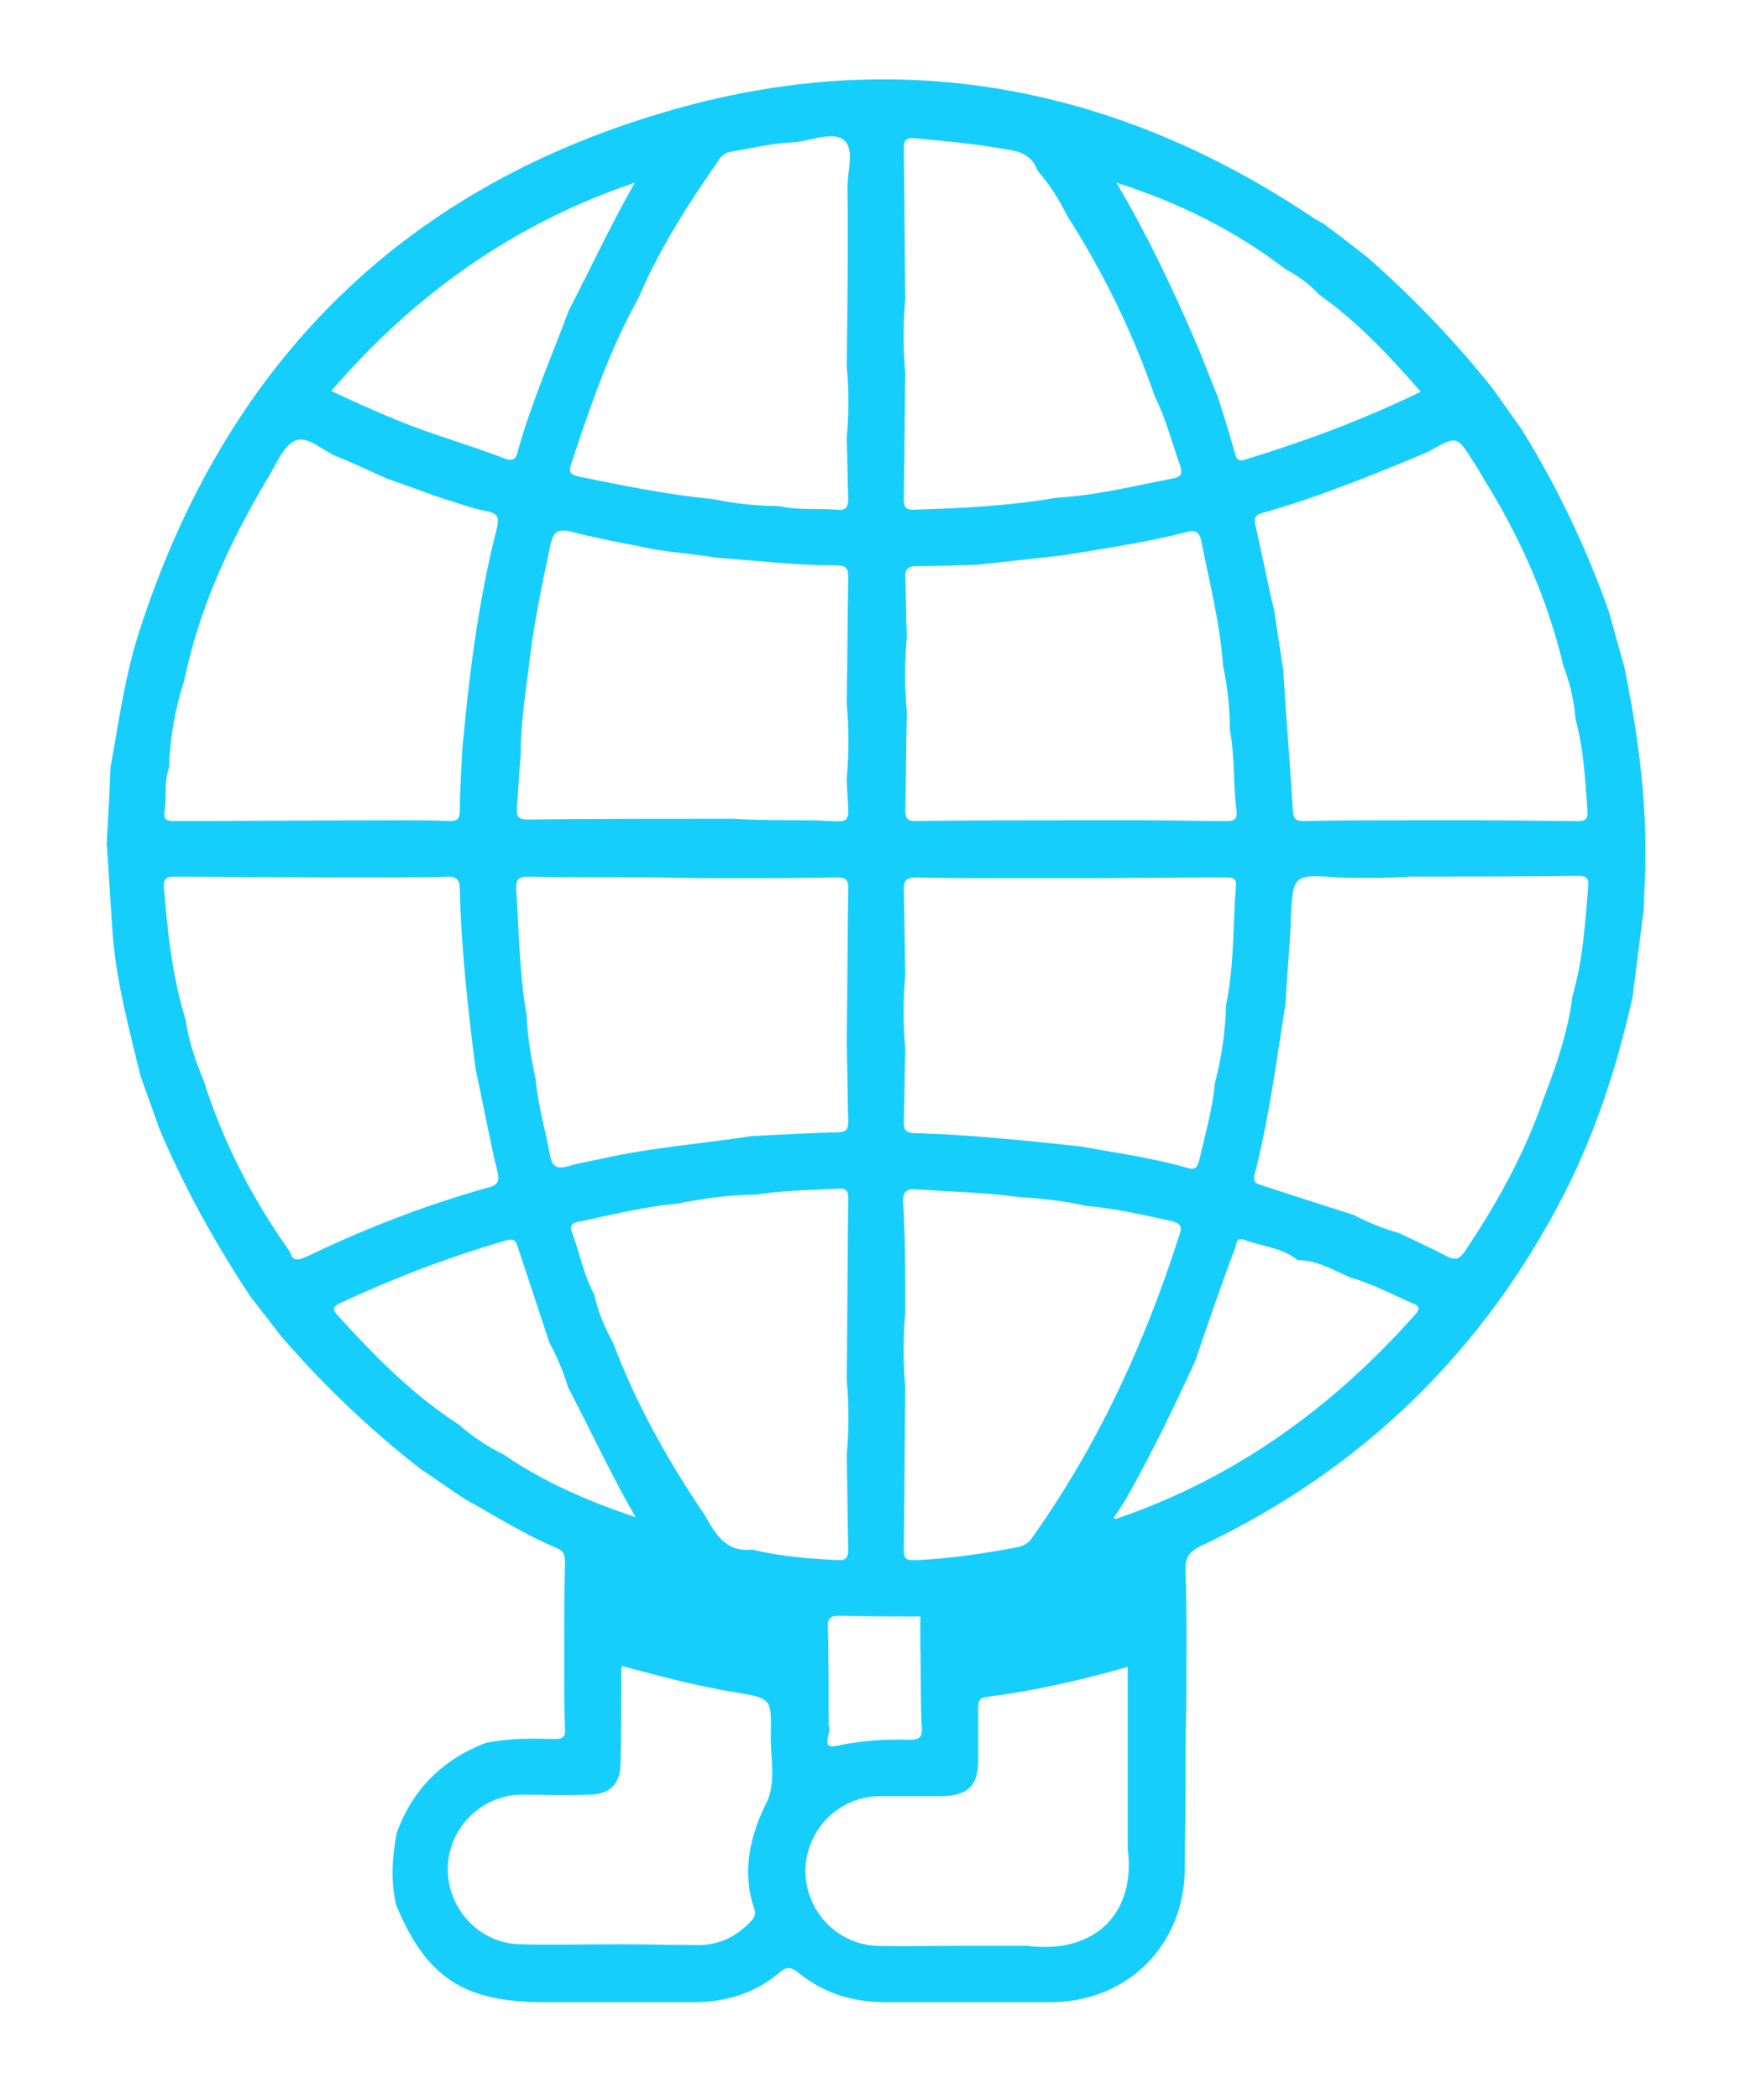 <?xml version="1.0" encoding="utf-8"?>
<!-- Generator: Adobe Illustrator 25.4.1, SVG Export Plug-In . SVG Version: 6.00 Build 0)  -->
<svg version="1.1" id="Calque_1" xmlns="http://www.w3.org/2000/svg" xmlns:xlink="http://www.w3.org/1999/xlink" x="0px" y="0px"
	 viewBox="0 0 231.6 279.3" style="enable-background:new 0 0 231.6 279.3;" xml:space="preserve">
<style type="text/css">
	.st0{fill:#16CEFC;}
</style>
<path class="st0" d="M157.8,236.9c0,3.9-0.1,7.8-0.1,11.7c-0.1,10.2-7.7,17.7-17.9,17.7c-7.3,0-14.6,0-22,0c-4.3,0-8.2-1.2-11.5-3.9
	c-1-0.8-1.6-0.9-2.6,0c-3.2,2.7-7.1,3.9-11.3,3.9c-6.7,0-13.3,0-20,0c-10.7,0-15.7-3.3-19.7-13c-0.7-3.2-0.5-6.3,0.1-9.5
	c2.1-5.8,6.1-9.8,11.9-12c3-0.6,6-0.6,9.1-0.5c1,0,1.5-0.2,1.4-1.3c-0.1-2.9-0.1-5.8-0.1-8.6c0-4.5,0-9.1,0.1-13.6
	c0-0.9-0.1-1.5-1.1-1.9c-4.3-1.8-8.2-4.3-12.2-6.5c-2-1.3-3.9-2.7-5.9-4c-6.8-5.3-13-11.2-18.6-17.7c-1.4-1.8-2.7-3.5-4.1-5.3
	c-4.7-7.1-8.8-14.5-12.1-22.3c-0.8-2.3-1.7-4.7-2.5-7c-1.5-6.2-3.2-12.4-3.7-18.8c-0.3-4.1-0.5-8.1-0.8-12.2c0.2-3.3,0.4-6.7,0.5-10
	c1.1-6,1.9-12.1,3.8-18c11.3-35.2,34.5-58.8,70-69.2c30.8-9.1,59.9-3.7,86.5,14.2c0.3,0.2,0.7,0.4,1.1,0.6c2,1.5,4,3,6,4.6
	c6,5.3,11.6,11.1,16.6,17.4c1.3,1.8,2.6,3.7,3.9,5.5c4.7,7.6,8.5,15.6,11.5,24c0.7,2.5,1.4,5,2.1,7.5c1.8,8.8,3,17.6,2.8,26.6
	c0,1.8-0.2,3.6-0.2,5.5c-0.5,3.9-1,7.9-1.5,11.8c-2,9-4.8,17.7-9,26c-10.8,21.1-26.9,36.8-48.4,47c-1.5,0.7-2.2,1.5-2.1,3.3
	c0.2,6.1,0.1,12.1,0.1,18.2C157.8,230.3,157.8,233.6,157.8,236.9z M107.1,109.1c7,0,5.8,1.5,5.6-5.5c0.3-3.3,0.3-6.7,0-10
	c0.1-5.6,0.1-11.2,0.2-16.9c0-1.3-0.5-1.5-1.6-1.5c-5.2,0-10.4-0.6-15.6-1c-2.8-0.4-5.7-0.7-8.5-1.1c-3.7-0.8-7.5-1.4-11.2-2.4
	c-1.7-0.4-2.3,0-2.7,1.6c-1.2,5.7-2.4,11.3-3,17.1c-0.5,3.7-1,7.3-1,11c-0.2,2.3-0.3,4.6-0.5,7c-0.1,1.2,0.2,1.6,1.4,1.6
	c9.1-0.1,18.3-0.1,27.4-0.1C100.8,109.1,104,109.1,107.1,109.1z M122.5,218.9c0-1.2,0-2.3,0-3.5c0.1-0.3,0-0.5-0.4-0.4
	c-3.4,0-6.8,0-10.2-0.1c-1.3,0-1.8,0.2-1.7,1.6c0.1,4.3,0.1,8.6,0.1,13c0.5,0.9-1.3,3.2,1.1,2.7c3.2-0.7,6.4-0.9,9.6-0.8
	c1.2,0,1.8-0.2,1.7-1.6C122.5,226.2,122.6,222.5,122.5,218.9z M178.1,116.7c-6-0.4-6-0.4-6.3,5.6c0,0.2,0,0.5,0,0.7
	c-0.2,3.5-0.5,7-0.7,10.5c-1.2,7.6-2.2,15.3-4.1,22.7c-0.3,1.2,0.3,1.2,1.1,1.5c4,1.3,8,2.6,12.1,3.9c1.9,1,3.9,1.8,6,2.4
	c2.1,1,4.3,2,6.4,3.1c1.2,0.6,1.7,0.3,2.4-0.7c4.3-6.4,8-13.1,10.5-20.4c1.7-4.4,3.2-8.8,3.8-13.5c1.4-4.8,1.7-9.8,2.1-14.7
	c0.1-1-0.3-1.3-1.3-1.3c-7.5,0.1-14.9,0.1-22.4,0.1C184.4,116.8,181.3,116.8,178.1,116.7z M67.1,193.5c5.4,3.7,11.3,6.2,17.5,8.3
	c-3.3-5.7-6-11.6-9-17.3c-0.6-2.1-1.5-4.1-2.5-6c-1.4-4.2-2.8-8.5-4.2-12.7c-0.3-0.9-0.6-1.1-1.6-0.8c-7.6,2.2-14.9,5-22,8.3
	c-1,0.5-1.1,0.8-0.4,1.6c4.9,5.4,10,10.6,16.2,14.6C62.9,191.1,64.9,192.4,67.1,193.5z M103.6,67.3c2.6,0.6,5.3,0.3,7.9,0.5
	c1.1,0.1,1.4-0.4,1.4-1.4c-0.1-2.7-0.1-5.4-0.2-8.2c0.3-3.2,0.3-6.3,0-9.5c0.1-8,0.2-15.9,0.1-23.9c0-2.1,1-5-0.5-6.2
	c-1.4-1.1-4.1,0-6.3,0.3c-3,0.1-5.9,0.8-8.8,1.3c-0.6,0.1-1,0.4-1.4,0.9C91.7,27,87.8,33,85,39.6c-3.9,7-6.5,14.6-9,22.2
	c-0.4,1.2,0.2,1.4,1.1,1.6c5.9,1.2,11.8,2.4,17.9,3C97.9,67,100.8,67.3,103.6,67.3z M161.7,144.1c0.9-3.4,1.4-6.9,1.5-10.5
	c1.1-5.2,0.9-10.5,1.3-15.8c0.1-1.2-0.7-1.1-1.5-1.1c-6.6,0-13.3,0.1-19.9,0.1c-3.3,0-6.7,0-10,0c-3.7,0-7.4,0-11.2-0.1
	c-1.2,0-1.6,0.4-1.6,1.5c0.1,3.8,0.1,7.6,0.2,11.4c-0.3,3.3-0.3,6.7,0,10c-0.1,3.2-0.1,6.4-0.2,9.7c0,0.9,0.2,1.3,1.2,1.4
	c7.5,0.2,15,1,22.5,1.8c2.6,0.5,5.3,0.9,7.9,1.4c2,0.4,4,0.8,6,1.4c1,0.3,1.4,0.2,1.7-0.9C160.4,150.9,161.4,147.5,161.7,144.1z
	 M90.1,160.1c-4.4,0.4-8.8,1.5-13.1,2.4c-1.2,0.2-1.1,0.8-0.8,1.6c1,2.7,1.5,5.5,2.9,8.1c0.5,2.3,1.4,4.4,2.5,6.4
	c3.1,8.2,7.3,15.7,12.2,22.9c1.4,2.5,2.8,5,6.3,4.6c3.7,0.9,7.5,1.2,11.3,1.4c1,0.1,1.5-0.2,1.5-1.3c-0.1-4.2-0.1-8.5-0.2-12.7
	c0.3-3.3,0.3-6.7,0-10c0.1-8.1,0.1-16.1,0.2-24.2c0-1-0.4-1.3-1.4-1.2c-3.6,0.2-7.3,0.2-10.9,0.8C97.1,158.9,93.6,159.4,90.1,160.1z
	 M163.7,97.1c0-2.9-0.3-5.7-0.9-8.5c-0.4-5.6-1.8-11.1-2.9-16.6c-0.3-1.5-1-1.5-2.1-1.2c-5.5,1.4-11.1,2.2-16.6,3.1
	c-3.7,0.4-7.3,0.8-11,1.2c-2.7,0.1-5.4,0.2-8.1,0.2c-1.1,0-1.7,0.3-1.6,1.5c0.1,2.6,0.1,5.3,0.2,7.9c-0.3,3.3-0.3,6.7,0,10
	c-0.1,4.4-0.1,8.7-0.2,13.1c0,1.1,0.3,1.4,1.4,1.4c6.9-0.1,13.9-0.1,20.8-0.1c3.2,0,6.3,0,9.5,0c3.6,0,7.3,0.1,10.9,0.1
	c0.9,0,1.6,0,1.5-1.3C164.1,104.3,164.4,100.7,163.7,97.1z M197.1,109.1c4.2,0,8.5,0.1,12.7,0.1c0.9,0,1.6,0,1.5-1.3
	c-0.3-4.1-0.5-8.3-1.6-12.3c-0.2-2.4-0.7-4.7-1.6-7c-2.1-8.9-5.8-17.2-10.6-24.9c-0.5-0.8-0.9-1.6-1.4-2.3c-2.2-3.5-2.2-3.5-6-1.3
	c-7.2,3-14.5,6-22,8.1c-1.1,0.3-1.2,0.7-1,1.7c0.9,3.8,1.6,7.6,2.5,11.3c0.4,2.6,0.8,5.3,1.2,7.9c0.4,6.3,0.9,12.6,1.3,18.9
	c0.1,1.1,0.6,1.2,1.4,1.2c4.7-0.1,9.5-0.1,14.2-0.1C190.8,109.1,193.9,109.1,197.1,109.1z M150.1,245.9c0-3.2,0-6.3,0-9.5
	c0-4.8,0-9.6,0-14.7c-6.3,1.8-12.5,3.2-18.8,4c-1,0.1-1.1,0.7-1.1,1.5c0,2.3,0,4.7,0,7c0,3.3-1.4,4.6-4.7,4.7c-2.8,0-5.7,0-8.5,0
	c-5.4,0.1-9.6,4.4-9.8,9.7c-0.1,5.4,4.1,10,9.5,10.2c3.7,0.1,7.3,0,11,0c3,0,6,0,9,0C146.2,260,151.2,254,150.1,245.9z M120.5,174.5
	c-0.3,3.3-0.3,6.7,0,10c-0.1,7.2-0.1,14.5-0.2,21.7c0,1.5,0.8,1.3,1.8,1.3c4.5-0.2,8.9-0.9,13.3-1.7c0.8-0.2,1.5-0.5,2-1.3
	c8.8-12.4,15-25.9,19.6-40.3c0.4-1.1,0.1-1.5-1.1-1.8c-3.7-0.8-7.5-1.7-11.3-2c-3-0.7-6-1-9.1-1.2c-4.4-0.6-8.9-0.7-13.4-1
	c-1.1-0.1-1.9,0-1.9,1.5C120.5,164.5,120.5,169.5,120.5,174.5z M159.5,46.3c0.9,2.2,1.7,4.3,2.6,6.5c0.8,2.5,1.6,5,2.3,7.6
	c0.2,0.8,0.6,1,1.4,0.7c7.9-2.4,15.7-5.3,23.3-9c-4.2-4.8-8.4-9.3-13.5-12.9c-1.3-1.4-2.8-2.5-4.5-3.4c-6.8-5.2-14.3-8.9-22.5-11.5
	C152.8,31.4,156.3,38.8,159.5,46.3z M159.1,181c-2.9,6.3-5.9,12.5-9.3,18.5c-0.5,0.8-1,1.6-1.6,2.4c0.3,0.1,0.4,0.1,0.4,0.1
	c15.8-5.4,28.8-14.8,39.8-27.2c0.8-0.9,0.3-1.2-0.5-1.5c-2.7-1.2-5.4-2.6-8.2-3.4c-2.3-1-4.4-2.3-7-2.3c-2.1-1.7-4.7-1.8-7.1-2.7
	c-1.1-0.4-1,0.6-1.2,1.1C162.5,171,160.8,176,159.1,181z M88.1,116.7c-6,0-11.9,0-17.9-0.1c-1.3,0-1.5,0.5-1.5,1.6
	c0.4,5.6,0.4,11.3,1.4,16.8c0.1,2.9,0.6,5.7,1.2,8.6c0.3,3.4,1.3,6.7,1.9,10c0.3,1.7,1,1.9,2.5,1.5c1.6-0.5,3.2-0.7,4.9-1.1
	c6.4-1.4,13-1.9,19.5-2.9c3.8-0.2,7.6-0.4,11.4-0.5c1.1,0,1.4-0.4,1.4-1.4c-0.1-3.5-0.1-7.1-0.2-10.6c0.1-6.9,0.1-13.7,0.2-20.6
	c0-1.2-0.6-1.3-1.6-1.3c-4.6,0.1-9.1,0.1-13.7,0.1C94.5,116.8,91.3,116.8,88.1,116.7z M24.7,135.6c0.4,2.8,1.3,5.5,2.4,8.1
	c2.6,8.2,6.5,15.8,11.5,22.8c0.4,1.5,1.3,1,2.3,0.6c7.7-3.7,15.7-6.8,23.9-9.1c1.2-0.3,1.8-0.6,1.4-2.2c-1.1-4.5-1.9-9.1-2.9-13.6
	c-1-7.9-1.9-15.8-2.1-23.8c0-1.2-0.2-1.8-1.6-1.8c-2.3,0.1-4.7,0.1-7,0.1c-3.1,0-6.2,0-9.4,0c-6.6,0-13.3-0.1-19.9-0.1
	c-1,0-1.5,0.1-1.5,1.3C22.3,123.9,22.9,129.8,24.7,135.6z M138.1,22.7c-0.6-1.6-1.7-2.4-3.4-2.7c-4.2-0.8-8.5-1.2-12.8-1.6
	c-1-0.1-1.6,0-1.6,1.2c0.1,6.7,0.1,13.4,0.2,20.1c-0.3,3.3-0.3,6.7,0,10c-0.1,5.6-0.1,11.1-0.2,16.7c0,0.8,0.1,1.4,1.2,1.4
	c6.4-0.2,12.8-0.5,19.1-1.6c5.3-0.3,10.5-1.6,15.7-2.6c0.9-0.2,1.1-0.7,0.8-1.6c-1.1-3.1-1.9-6.3-3.4-9.3
	c-2.9-8.4-6.8-16.4-11.6-23.9C141,26.6,139.7,24.5,138.1,22.7z M51.6,63.7c-2.3-1-4.5-2.1-6.8-3C43,60,41,57.9,39.3,58.6
	c-1.6,0.7-2.5,3.1-3.6,4.9c-5.1,8.5-9.2,17.4-11.2,27.1c-1.2,3.7-1.9,7.6-2,11.5c-0.7,1.9-0.3,3.9-0.6,5.9c-0.2,1.1,0.5,1.2,1.3,1.2
	c9.8,0,19.6-0.1,29.4-0.1c2.4,0,4.8,0,7.2,0.1c1.1,0,1.4-0.3,1.4-1.4c0-2.6,0.2-5.1,0.3-7.7c0.9-10,2.1-19.9,4.6-29.7
	c0.3-1.3,0.4-2.1-1.3-2.4c-2.1-0.4-4.1-1.2-6.2-1.8C56.3,65.4,54,64.5,51.6,63.7z M75.7,41.3c2.9-5.6,5.6-11.4,8.8-17
	c-16,5.4-29.3,14.8-40.4,27.7c4.9,2.3,9.6,4.4,14.5,6c2.9,1,5.8,1.9,8.6,3c1.1,0.4,1.5,0,1.7-0.9C70.7,53.6,73.4,47.5,75.7,41.3z
	 M102.2,239.4c1.1-2.9,0.3-5.9,0.4-8.8c0.1-4.7,0-4.7-4.6-5.5c-5.2-0.8-10.2-2.2-15.2-3.5c-0.1,0.3-0.1,0.3-0.1,0.4
	c0,4.2,0,8.3-0.1,12.4c0,2.9-1.4,4.3-4.3,4.3c-3,0.1-6,0-9,0c-5.3,0.1-9.6,4.5-9.7,9.7c-0.1,5.4,4.1,10,9.5,10.2c4.5,0.1,9,0,13.5,0
	c3.6,0,7.1,0.1,10.7,0.1c2.5-0.1,4.6-1.1,6.4-2.9c0.5-0.5,1-1,0.7-1.9C98.7,248.9,99.8,244.1,102.2,239.4z"/>
</svg>
